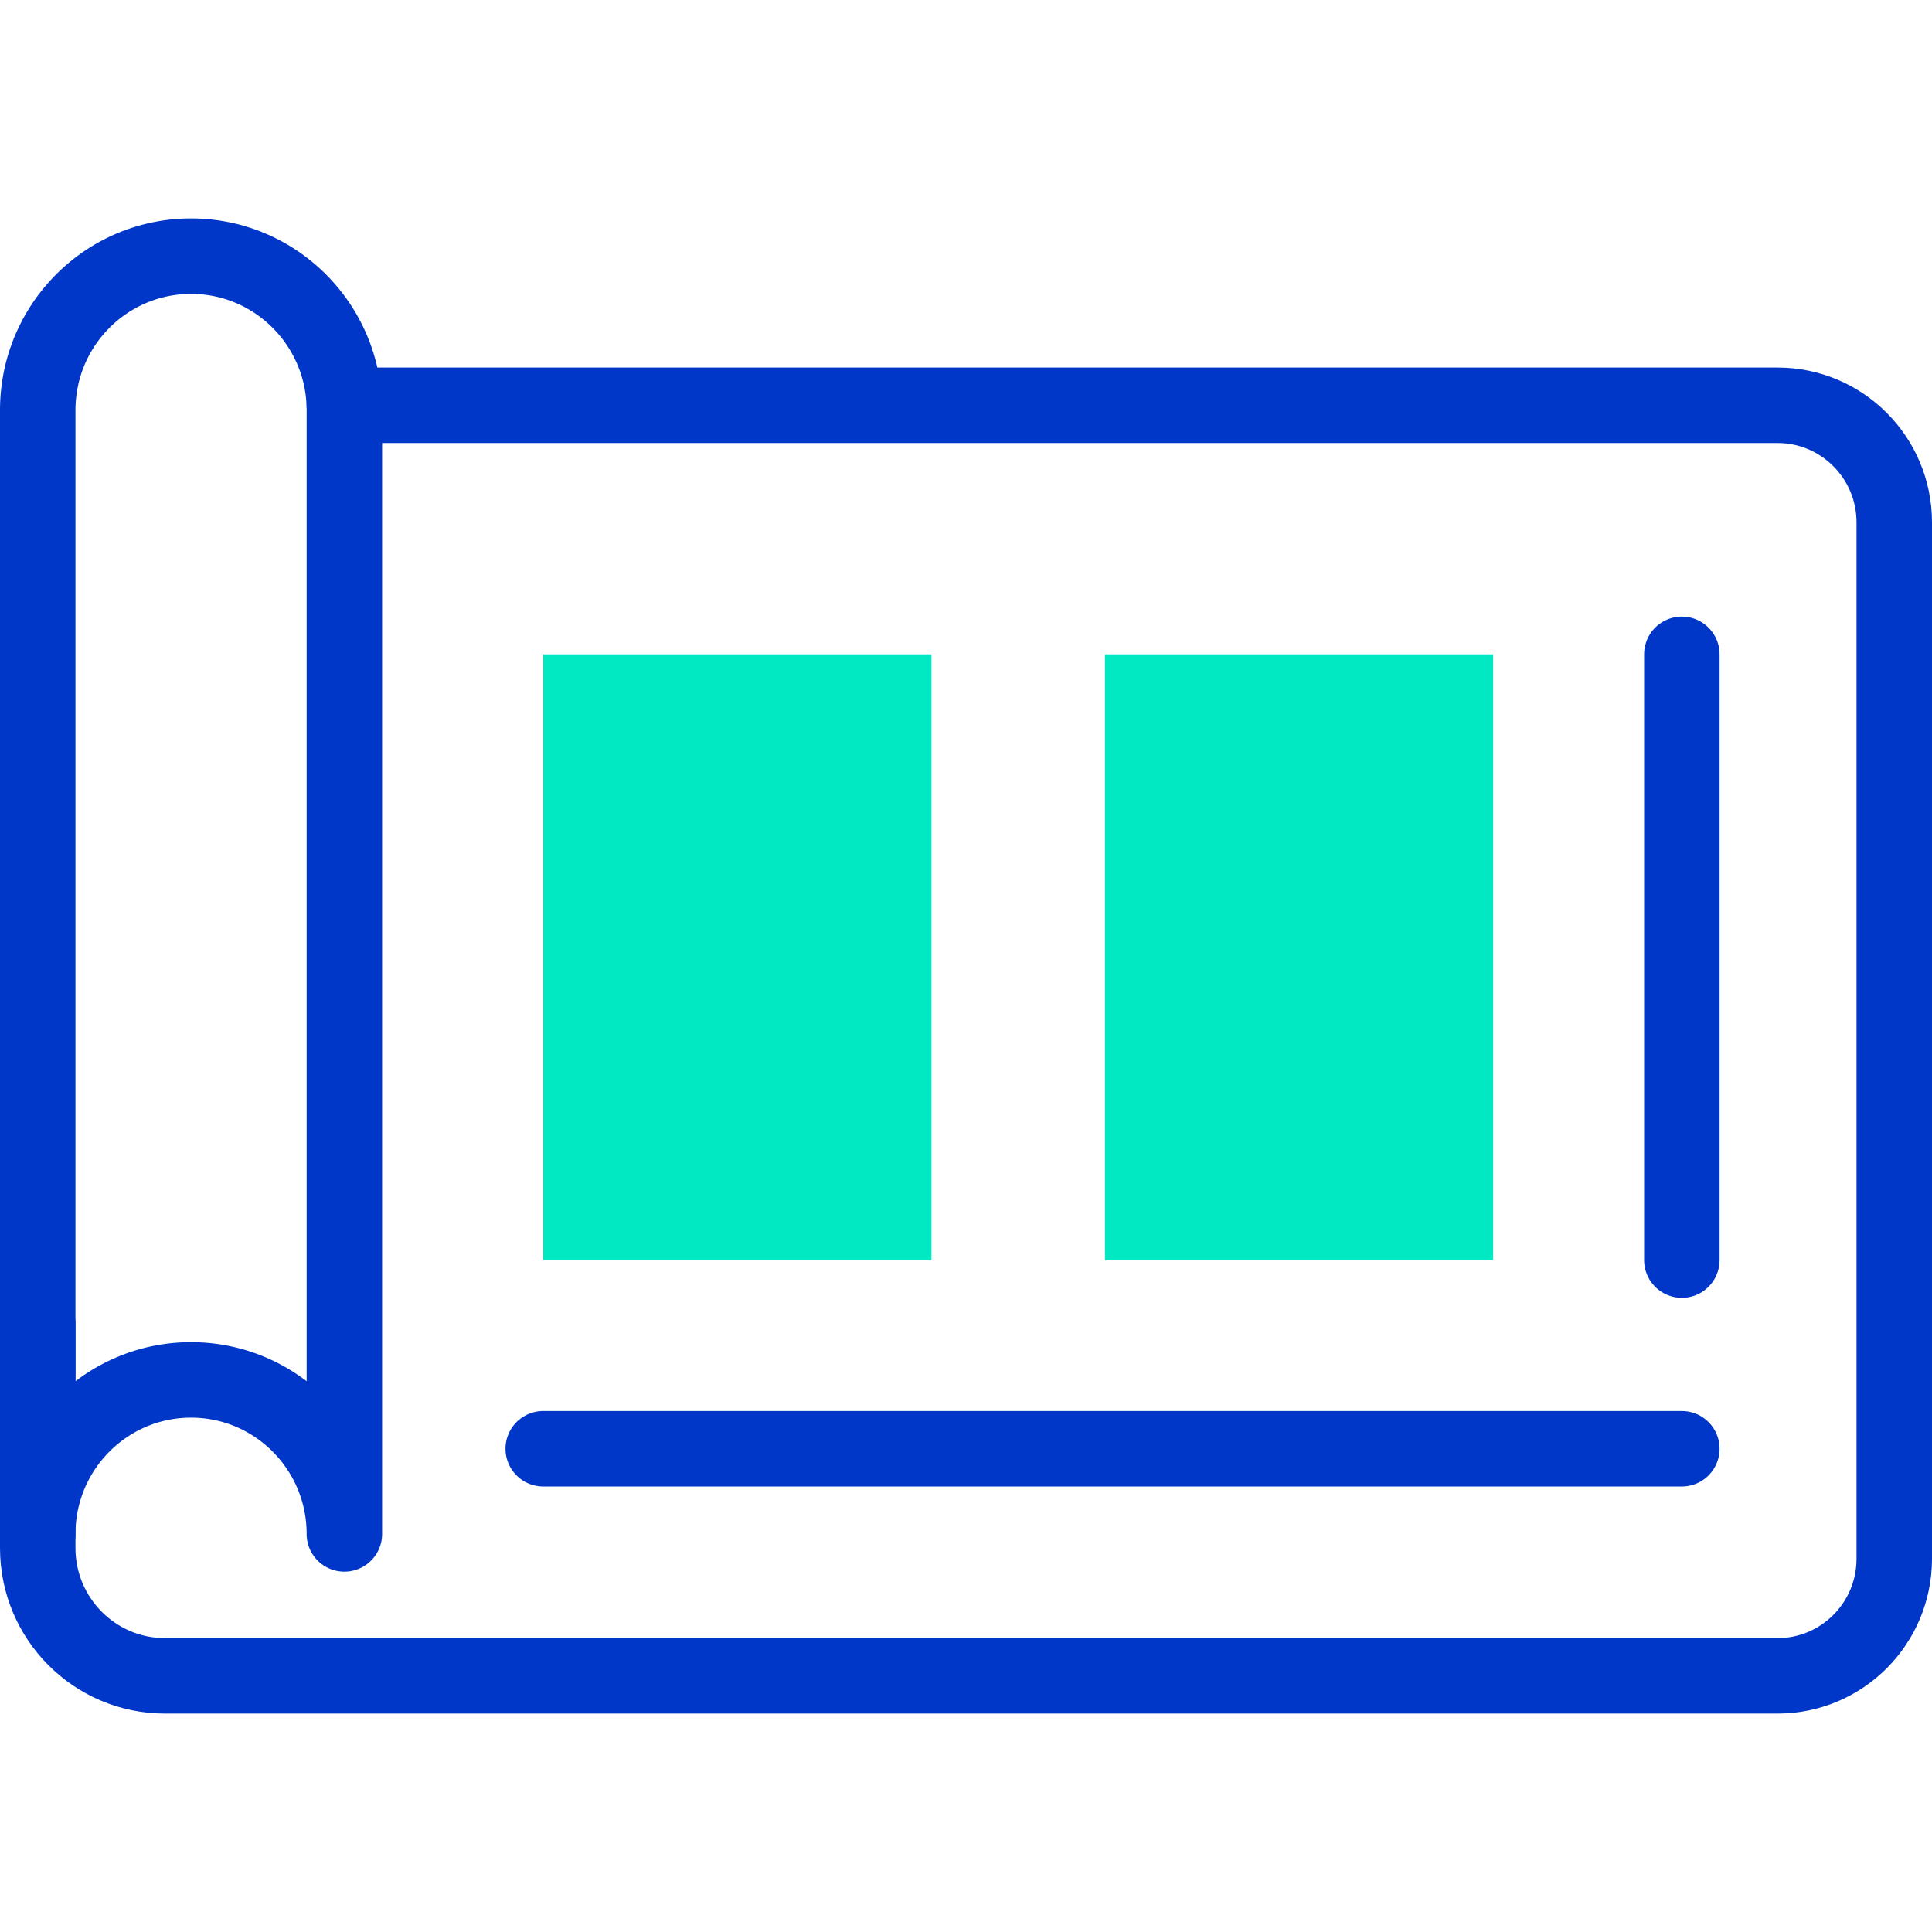 <svg xmlns="http://www.w3.org/2000/svg" version="1.1" xmlns:xlink="http://www.w3.org/1999/xlink" xmlns:svgjs="http://svgjs.com/svgjs" width="512" height="512" x="0" y="0" viewBox="0 0 512 512" style="enable-background:new 0 0 512 512" xml:space="preserve" class=""><g><path d="M91.262 108.703v297.8c-.005-22.54-18.194-40.811-40.63-40.811-22.437 0-40.628 18.272-40.632 40.814V108.703C10 88.83 24.134 72.282 42.839 68.64a40.27 40.27 0 0 1 7.787-.754c22.442 0 40.636 18.27 40.636 40.817z" style="stroke-width:20;stroke-linecap:round;stroke-linejoin:round;stroke-miterlimit:10;" fill="none" stroke="#0037c8" stroke-width="20" stroke-linecap="round" stroke-linejoin="round" stroke-miterlimit="10" data-original="#020288"></path><path d="M10.002 350.878 10 410.235c0 18.711 15.098 33.879 33.721 33.879h427.363c17.074 0 30.916-13.892 30.916-31.029v-274.65c0-17.137-13.842-31.029-30.916-31.029H91.262" style="stroke-width:20;stroke-linecap:round;stroke-linejoin:round;stroke-miterlimit:10;" fill="none" stroke="#0037c8" stroke-width="20" stroke-linecap="round" stroke-linejoin="round" stroke-miterlimit="10" data-original="#020288"></path><path d="M292.824 173.406h102.883v160.53H292.824zM143.962 173.406h102.883v160.53H143.962z" style="" fill="#00e9c3" data-original="#ffbdbc" class=""></path><path d="M143.962 383.936h301.745M445.707 173.406v160.53" style="stroke-width:20;stroke-linecap:round;stroke-linejoin:round;stroke-miterlimit:10;" fill="none" stroke="#0037c8" stroke-width="20" stroke-linecap="round" stroke-linejoin="round" stroke-miterlimit="10" data-original="#020288"></path></g></svg>